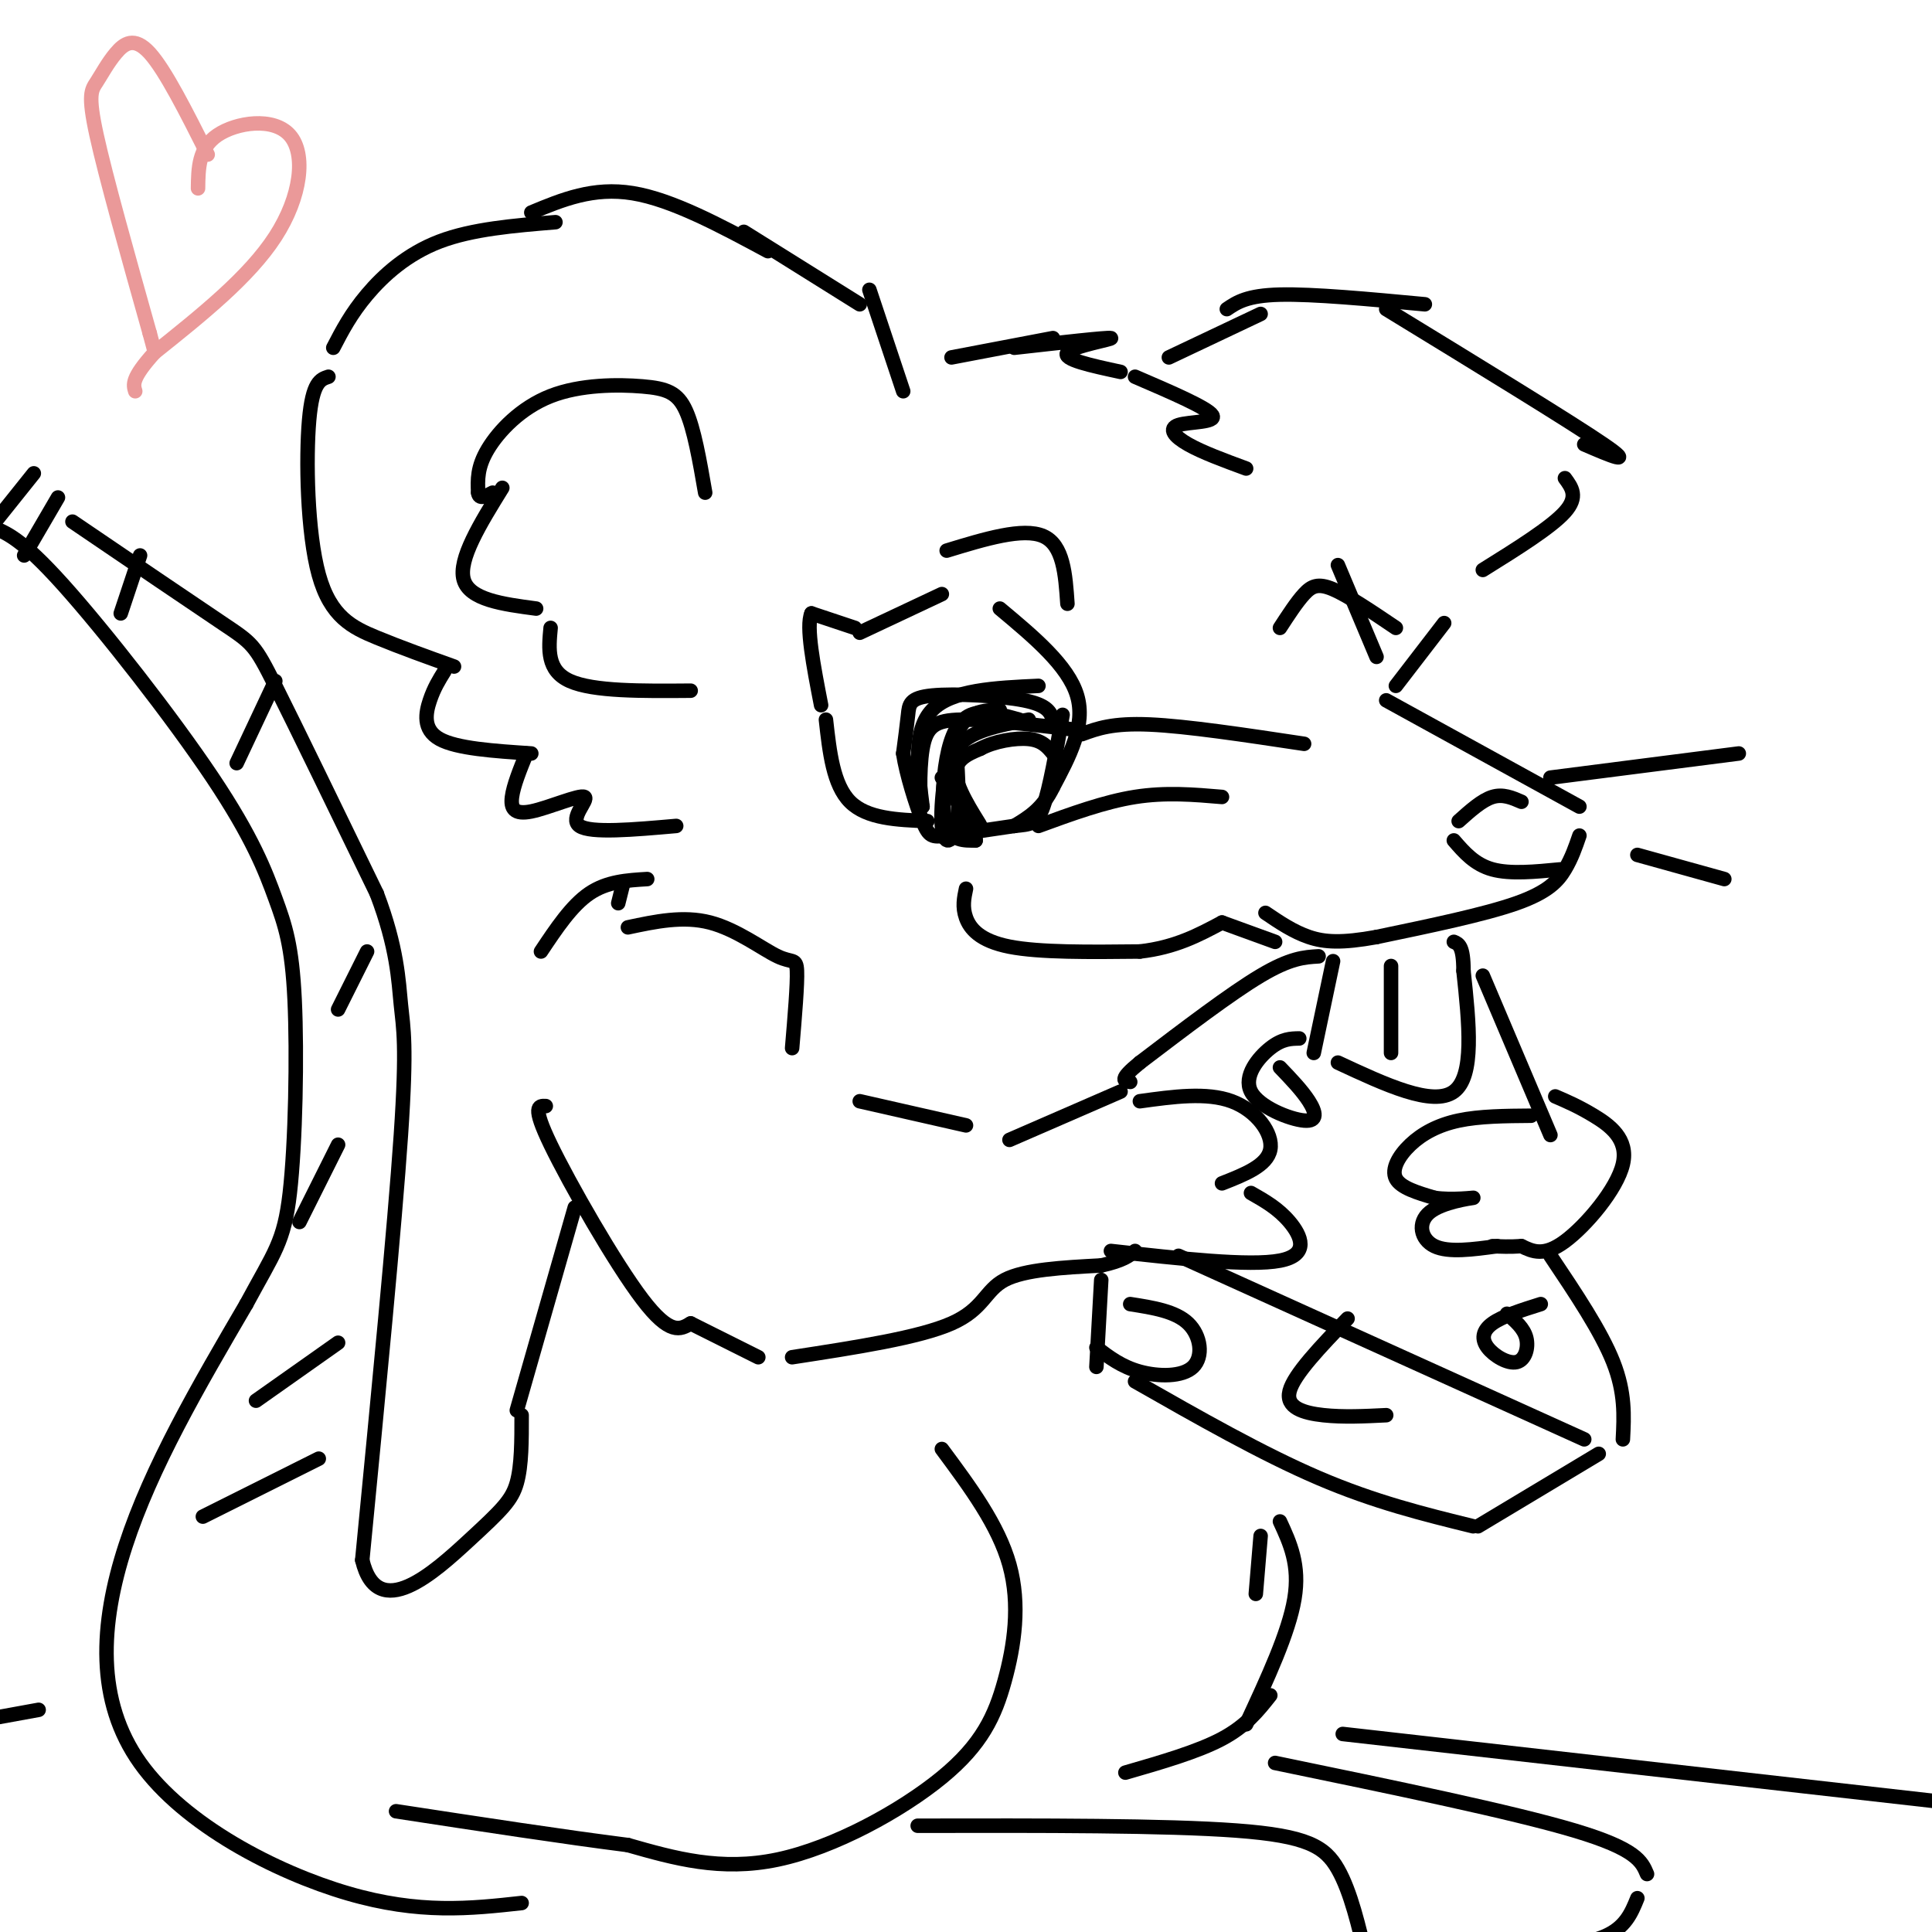 <svg viewBox='0 0 400 400' version='1.1' xmlns='http://www.w3.org/2000/svg' xmlns:xlink='http://www.w3.org/1999/xlink'><g fill='none' stroke='rgb(0,0,0)' stroke-width='3' stroke-linecap='round' stroke-linejoin='round'><path d='M187,81c0.000,0.000 -7.000,-21.000 -7,-21'/><path d='M178,63c0.000,0.000 -24.000,-15.000 -24,-15'/><path d='M159,52c-9.917,-5.333 -19.833,-10.667 -28,-12c-8.167,-1.333 -14.583,1.333 -21,4'/><path d='M115,46c-8.622,0.711 -17.244,1.422 -24,4c-6.756,2.578 -11.644,7.022 -15,11c-3.356,3.978 -5.178,7.489 -7,11'/><path d='M68,78c-1.655,0.536 -3.310,1.071 -4,9c-0.690,7.929 -0.417,23.250 2,32c2.417,8.750 6.976,10.929 12,13c5.024,2.071 10.512,4.036 16,6'/><path d='M92,139c-1.067,1.711 -2.133,3.422 -3,6c-0.867,2.578 -1.533,6.022 2,8c3.533,1.978 11.267,2.489 19,3'/><path d='M109,156c-1.348,3.325 -2.695,6.651 -3,9c-0.305,2.349 0.434,3.722 4,3c3.566,-0.722 9.960,-3.541 11,-3c1.040,0.541 -3.274,4.440 -1,6c2.274,1.560 11.137,0.780 20,0'/><path d='M197,74c0.000,0.000 21.000,-4.000 21,-4'/><path d='M210,72c9.689,-1.089 19.378,-2.178 20,-2c0.622,0.178 -7.822,1.622 -9,3c-1.178,1.378 4.911,2.689 11,4'/><path d='M235,78c7.542,3.244 15.083,6.488 16,8c0.917,1.512 -4.792,1.292 -7,2c-2.208,0.708 -0.917,2.345 2,4c2.917,1.655 7.458,3.327 12,5'/><path d='M242,74c0.000,0.000 19.000,-9.000 19,-9'/><path d='M254,64c2.083,-1.417 4.167,-2.833 11,-3c6.833,-0.167 18.417,0.917 30,2'/><path d='M287,64c19.083,11.667 38.167,23.333 45,28c6.833,4.667 1.417,2.333 -4,0'/><path d='M324,99c1.417,1.917 2.833,3.833 0,7c-2.833,3.167 -9.917,7.583 -17,12'/><path d='M277,117c0.000,0.000 8.000,19.000 8,19'/><path d='M287,145c0.000,0.000 40.000,22.000 40,22'/><path d='M327,173c-0.800,2.333 -1.600,4.667 -3,7c-1.400,2.333 -3.400,4.667 -10,7c-6.600,2.333 -17.800,4.667 -29,7'/><path d='M285,194c-7.222,1.311 -10.778,1.089 -14,0c-3.222,-1.089 -6.111,-3.044 -9,-5'/><path d='M315,166c-1.917,-0.833 -3.833,-1.667 -6,-1c-2.167,0.667 -4.583,2.833 -7,5'/><path d='M301,174c2.167,2.500 4.333,5.000 8,6c3.667,1.000 8.833,0.500 14,0'/><path d='M270,154c-12.167,-1.833 -24.333,-3.667 -32,-4c-7.667,-0.333 -10.833,0.833 -14,2'/><path d='M253,165c-5.833,-0.500 -11.667,-1.000 -18,0c-6.333,1.000 -13.167,3.500 -20,6'/><path d='M321,161c0.000,0.000 39.000,-5.000 39,-5'/><path d='M339,177c0.000,0.000 18.000,5.000 18,5'/><path d='M178,131c0.000,0.000 17.000,-8.000 17,-8'/><path d='M207,126c7.083,5.917 14.167,11.833 16,18c1.833,6.167 -1.583,12.583 -5,19'/><path d='M218,163c-2.167,4.500 -5.083,6.250 -8,8'/><path d='M218,149c-0.530,-1.506 -1.060,-3.012 -6,-4c-4.940,-0.988 -14.292,-1.458 -19,-1c-4.708,0.458 -4.774,1.845 -5,4c-0.226,2.155 -0.613,5.077 -1,8'/><path d='M187,156c0.619,4.202 2.667,10.708 4,14c1.333,3.292 1.952,3.369 5,3c3.048,-0.369 8.524,-1.185 14,-2'/><path d='M210,171c3.333,-0.356 4.667,-0.244 6,-4c1.333,-3.756 2.667,-11.378 4,-19'/><path d='M215,142c-9.000,0.417 -18.000,0.833 -22,5c-4.000,4.167 -3.000,12.083 -2,20'/><path d='M191,167c-0.512,0.762 -0.792,-7.333 0,-12c0.792,-4.667 2.655,-5.905 8,-6c5.345,-0.095 14.173,0.952 23,2'/><path d='M207,147c-3.375,0.060 -6.750,0.119 -9,5c-2.250,4.881 -3.375,14.583 -3,19c0.375,4.417 2.250,3.548 3,0c0.750,-3.548 0.375,-9.774 0,-16'/><path d='M198,155c2.500,-3.667 8.750,-4.833 15,-6'/><path d='M211,149c-3.696,-1.042 -7.393,-2.083 -10,-1c-2.607,1.083 -4.125,4.292 -5,9c-0.875,4.708 -1.107,10.917 0,14c1.107,3.083 3.554,3.042 6,3'/><path d='M202,174c0.167,-1.167 -2.417,-5.583 -5,-10'/><path d='M195,161c4.044,5.200 8.089,10.400 8,10c-0.089,-0.400 -4.311,-6.400 -5,-10c-0.689,-3.600 2.156,-4.800 5,-6'/><path d='M203,155c2.778,-1.511 7.222,-2.289 10,-2c2.778,0.289 3.889,1.644 5,3'/><path d='M177,130c0.000,0.000 -9.000,-3.000 -9,-3'/><path d='M168,127c-1.167,2.667 0.417,10.833 2,19'/><path d='M171,149c0.750,6.750 1.500,13.500 5,17c3.500,3.500 9.750,3.750 16,4'/><path d='M221,125c-0.417,-6.083 -0.833,-12.167 -5,-14c-4.167,-1.833 -12.083,0.583 -20,3'/><path d='M265,130c1.733,-2.667 3.467,-5.333 5,-7c1.533,-1.667 2.867,-2.333 6,-1c3.133,1.333 8.067,4.667 13,8'/><path d='M146,102c-1.147,-6.632 -2.293,-13.263 -4,-17c-1.707,-3.737 -3.973,-4.579 -9,-5c-5.027,-0.421 -12.815,-0.421 -19,2c-6.185,2.421 -10.767,7.263 -13,11c-2.233,3.737 -2.116,6.368 -2,9'/><path d='M99,102c0.167,1.500 1.583,0.750 3,0'/><path d='M104,101c-4.583,7.417 -9.167,14.833 -8,19c1.167,4.167 8.083,5.083 15,6'/><path d='M114,130c-0.417,4.417 -0.833,8.833 4,11c4.833,2.167 14.917,2.083 25,2'/><path d='M299,129c0.000,0.000 -10.000,13.000 -10,13'/><path d='M129,183c0.000,0.000 -1.000,4.000 -1,4'/><path d='M134,182c-4.167,0.250 -8.333,0.500 -12,3c-3.667,2.500 -6.833,7.250 -10,12'/><path d='M130,192c5.726,-1.220 11.452,-2.440 17,-1c5.548,1.440 10.917,5.542 14,7c3.083,1.458 3.881,0.274 4,3c0.119,2.726 -0.440,9.363 -1,16'/><path d='M113,229c-1.467,-0.067 -2.933,-0.133 1,8c3.933,8.133 13.267,24.467 19,32c5.733,7.533 7.867,6.267 10,5'/><path d='M143,274c4.000,2.000 9.000,4.500 14,7'/><path d='M164,281c13.156,-2.022 26.311,-4.044 33,-7c6.689,-2.956 6.911,-6.844 11,-9c4.089,-2.156 12.044,-2.578 20,-3'/><path d='M228,262c4.500,-1.000 5.750,-2.000 7,-3'/><path d='M178,228c0.000,0.000 22.000,5.000 22,5'/><path d='M209,236c0.000,0.000 23.000,-10.000 23,-10'/><path d='M236,228c6.911,-0.956 13.822,-1.911 19,0c5.178,1.911 8.622,6.689 8,10c-0.622,3.311 -5.311,5.156 -10,7'/><path d='M259,247c2.822,1.600 5.644,3.200 8,6c2.356,2.800 4.244,6.800 -2,8c-6.244,1.200 -20.622,-0.400 -35,-2'/><path d='M273,198c-2.917,0.167 -5.833,0.333 -12,4c-6.167,3.667 -15.583,10.833 -25,18'/><path d='M236,220c-4.500,3.667 -3.250,3.833 -2,4'/><path d='M276,199c0.000,0.000 -4.000,19.000 -4,19'/><path d='M277,220c9.833,4.583 19.667,9.167 24,6c4.333,-3.167 3.167,-14.083 2,-25'/><path d='M303,201c0.000,-5.167 -1.000,-5.583 -2,-6'/><path d='M288,200c0.000,0.000 0.000,18.000 0,18'/><path d='M317,231c-5.345,0.042 -10.690,0.083 -15,1c-4.310,0.917 -7.583,2.708 -10,5c-2.417,2.292 -3.976,5.083 -3,7c0.976,1.917 4.488,2.958 8,4'/><path d='M297,248c3.569,0.549 8.493,-0.080 8,0c-0.493,0.080 -6.402,0.868 -9,3c-2.598,2.132 -1.885,5.609 1,7c2.885,1.391 7.943,0.695 13,0'/><path d='M322,227c2.399,1.030 4.798,2.060 8,4c3.202,1.940 7.208,4.792 6,10c-1.208,5.208 -7.631,12.774 -12,16c-4.369,3.226 -6.685,2.113 -9,1'/><path d='M315,258c-2.500,0.167 -4.250,0.083 -6,0'/><path d='M307,202c0.000,0.000 14.000,33.000 14,33'/><path d='M321,260c5.250,7.833 10.500,15.667 13,22c2.500,6.333 2.250,11.167 2,16'/><path d='M328,298c0.000,0.000 -84.000,-38.000 -84,-38'/><path d='M228,265c0.000,0.000 -1.000,18.000 -1,18'/><path d='M235,286c13.167,7.500 26.333,15.000 38,20c11.667,5.000 21.833,7.500 32,10'/><path d='M306,316c0.000,0.000 25.000,-15.000 25,-15'/><path d='M279,273c-5.556,5.778 -11.111,11.556 -12,15c-0.889,3.444 2.889,4.556 7,5c4.111,0.444 8.556,0.222 13,0'/><path d='M319,270c-3.954,1.247 -7.907,2.494 -10,4c-2.093,1.506 -2.324,3.270 -1,5c1.324,1.730 4.203,3.427 6,3c1.797,-0.427 2.514,-2.979 2,-5c-0.514,-2.021 -2.257,-3.510 -4,-5'/><path d='M234,270c4.685,0.732 9.369,1.464 12,4c2.631,2.536 3.208,6.875 1,9c-2.208,2.125 -7.202,2.036 -11,1c-3.798,-1.036 -6.399,-3.018 -9,-5'/><path d='M269,215c-1.767,0.029 -3.534,0.057 -6,2c-2.466,1.943 -5.630,5.799 -4,9c1.630,3.201 8.054,5.746 11,6c2.946,0.254 2.413,-1.785 1,-4c-1.413,-2.215 -3.707,-4.608 -6,-7'/><path d='M200,184c-0.400,1.889 -0.800,3.778 0,6c0.800,2.222 2.800,4.778 9,6c6.200,1.222 16.600,1.111 27,1'/><path d='M236,197c7.333,-0.833 12.167,-3.417 17,-6'/><path d='M253,191c0.000,0.000 11.000,4.000 11,4'/><path d='M119,250c0.000,0.000 -12.000,42.000 -12,42'/><path d='M195,300c5.858,7.892 11.716,15.783 14,24c2.284,8.217 0.994,16.759 -1,24c-1.994,7.241 -4.691,13.180 -13,20c-8.309,6.820 -22.231,14.520 -34,17c-11.769,2.480 -21.384,-0.260 -31,-3'/><path d='M130,382c-13.167,-1.667 -30.583,-4.333 -48,-7'/><path d='M190,378c25.667,-0.044 51.333,-0.089 66,1c14.667,1.089 18.333,3.311 21,8c2.667,4.689 4.333,11.844 6,19'/><path d='M261,318c0.000,0.000 -1.000,12.000 -1,12'/><path d='M265,315c2.083,4.500 4.167,9.000 3,16c-1.167,7.000 -5.583,16.500 -10,26'/><path d='M263,351c-2.500,3.167 -5.000,6.333 -10,9c-5.000,2.667 -12.500,4.833 -20,7'/><path d='M264,365c24.583,5.083 49.167,10.167 62,14c12.833,3.833 13.917,6.417 15,9'/><path d='M339,393c-1.250,3.083 -2.500,6.167 -7,8c-4.500,1.833 -12.250,2.417 -20,3'/><path d='M108,394c-10.589,1.167 -21.179,2.333 -36,-2c-14.821,-4.333 -33.875,-14.167 -43,-27c-9.125,-12.833 -8.321,-28.667 -3,-45c5.321,-16.333 15.161,-33.167 25,-50'/><path d='M51,270c5.805,-10.793 7.817,-12.774 9,-23c1.183,-10.226 1.538,-28.696 1,-40c-0.538,-11.304 -1.969,-15.442 -4,-21c-2.031,-5.558 -4.662,-12.535 -13,-25c-8.338,-12.465 -22.382,-30.419 -31,-40c-8.618,-9.581 -11.809,-10.791 -15,-12'/><path d='M15,108c12.333,8.378 24.667,16.756 31,21c6.333,4.244 6.667,4.356 11,13c4.333,8.644 12.667,25.822 21,43'/><path d='M78,185c4.286,11.298 4.500,18.042 5,23c0.500,4.958 1.286,8.131 0,27c-1.286,18.869 -4.643,53.435 -8,88'/><path d='M75,323c3.155,13.262 15.042,2.417 22,-4c6.958,-6.417 8.988,-8.405 10,-12c1.012,-3.595 1.006,-8.798 1,-14'/><path d='M66,302c0.000,0.000 -24.000,12.000 -24,12'/><path d='M70,278c0.000,0.000 -17.000,12.000 -17,12'/><path d='M70,237c0.000,0.000 -8.000,16.000 -8,16'/><path d='M76,197c0.000,0.000 -6.000,12.000 -6,12'/><path d='M57,141c0.000,0.000 -8.000,17.000 -8,17'/><path d='M29,115c0.000,0.000 -4.000,12.000 -4,12'/><path d='M12,103c0.000,0.000 -7.000,12.000 -7,12'/><path d='M7,98c0.000,0.000 -8.000,10.000 -8,10'/></g>
<g fill='none' stroke='rgb(234,153,153)' stroke-width='3' stroke-linecap='round' stroke-linejoin='round'><path d='M43,32c-4.383,-8.716 -8.766,-17.432 -12,-21c-3.234,-3.568 -5.321,-1.987 -7,0c-1.679,1.987 -2.952,4.381 -4,6c-1.048,1.619 -1.871,2.463 0,11c1.871,8.537 6.435,24.769 11,41'/><path d='M31,69c1.833,6.833 0.917,3.417 0,0'/><path d='M41,39c0.054,-4.167 0.107,-8.333 4,-11c3.893,-2.667 11.625,-3.833 15,0c3.375,3.833 2.393,12.667 -3,21c-5.393,8.333 -15.196,16.167 -25,24'/><path d='M32,73c-4.833,5.333 -4.417,6.667 -4,8'/></g>
<g fill='none' stroke='rgb(0,0,0)' stroke-width='3' stroke-linecap='round' stroke-linejoin='round'><path d='M8,354c0.000,0.000 -11.000,2.000 -11,2'/><path d='M278,359c0.000,0.000 150.000,17.000 150,17'/></g>
</svg>
